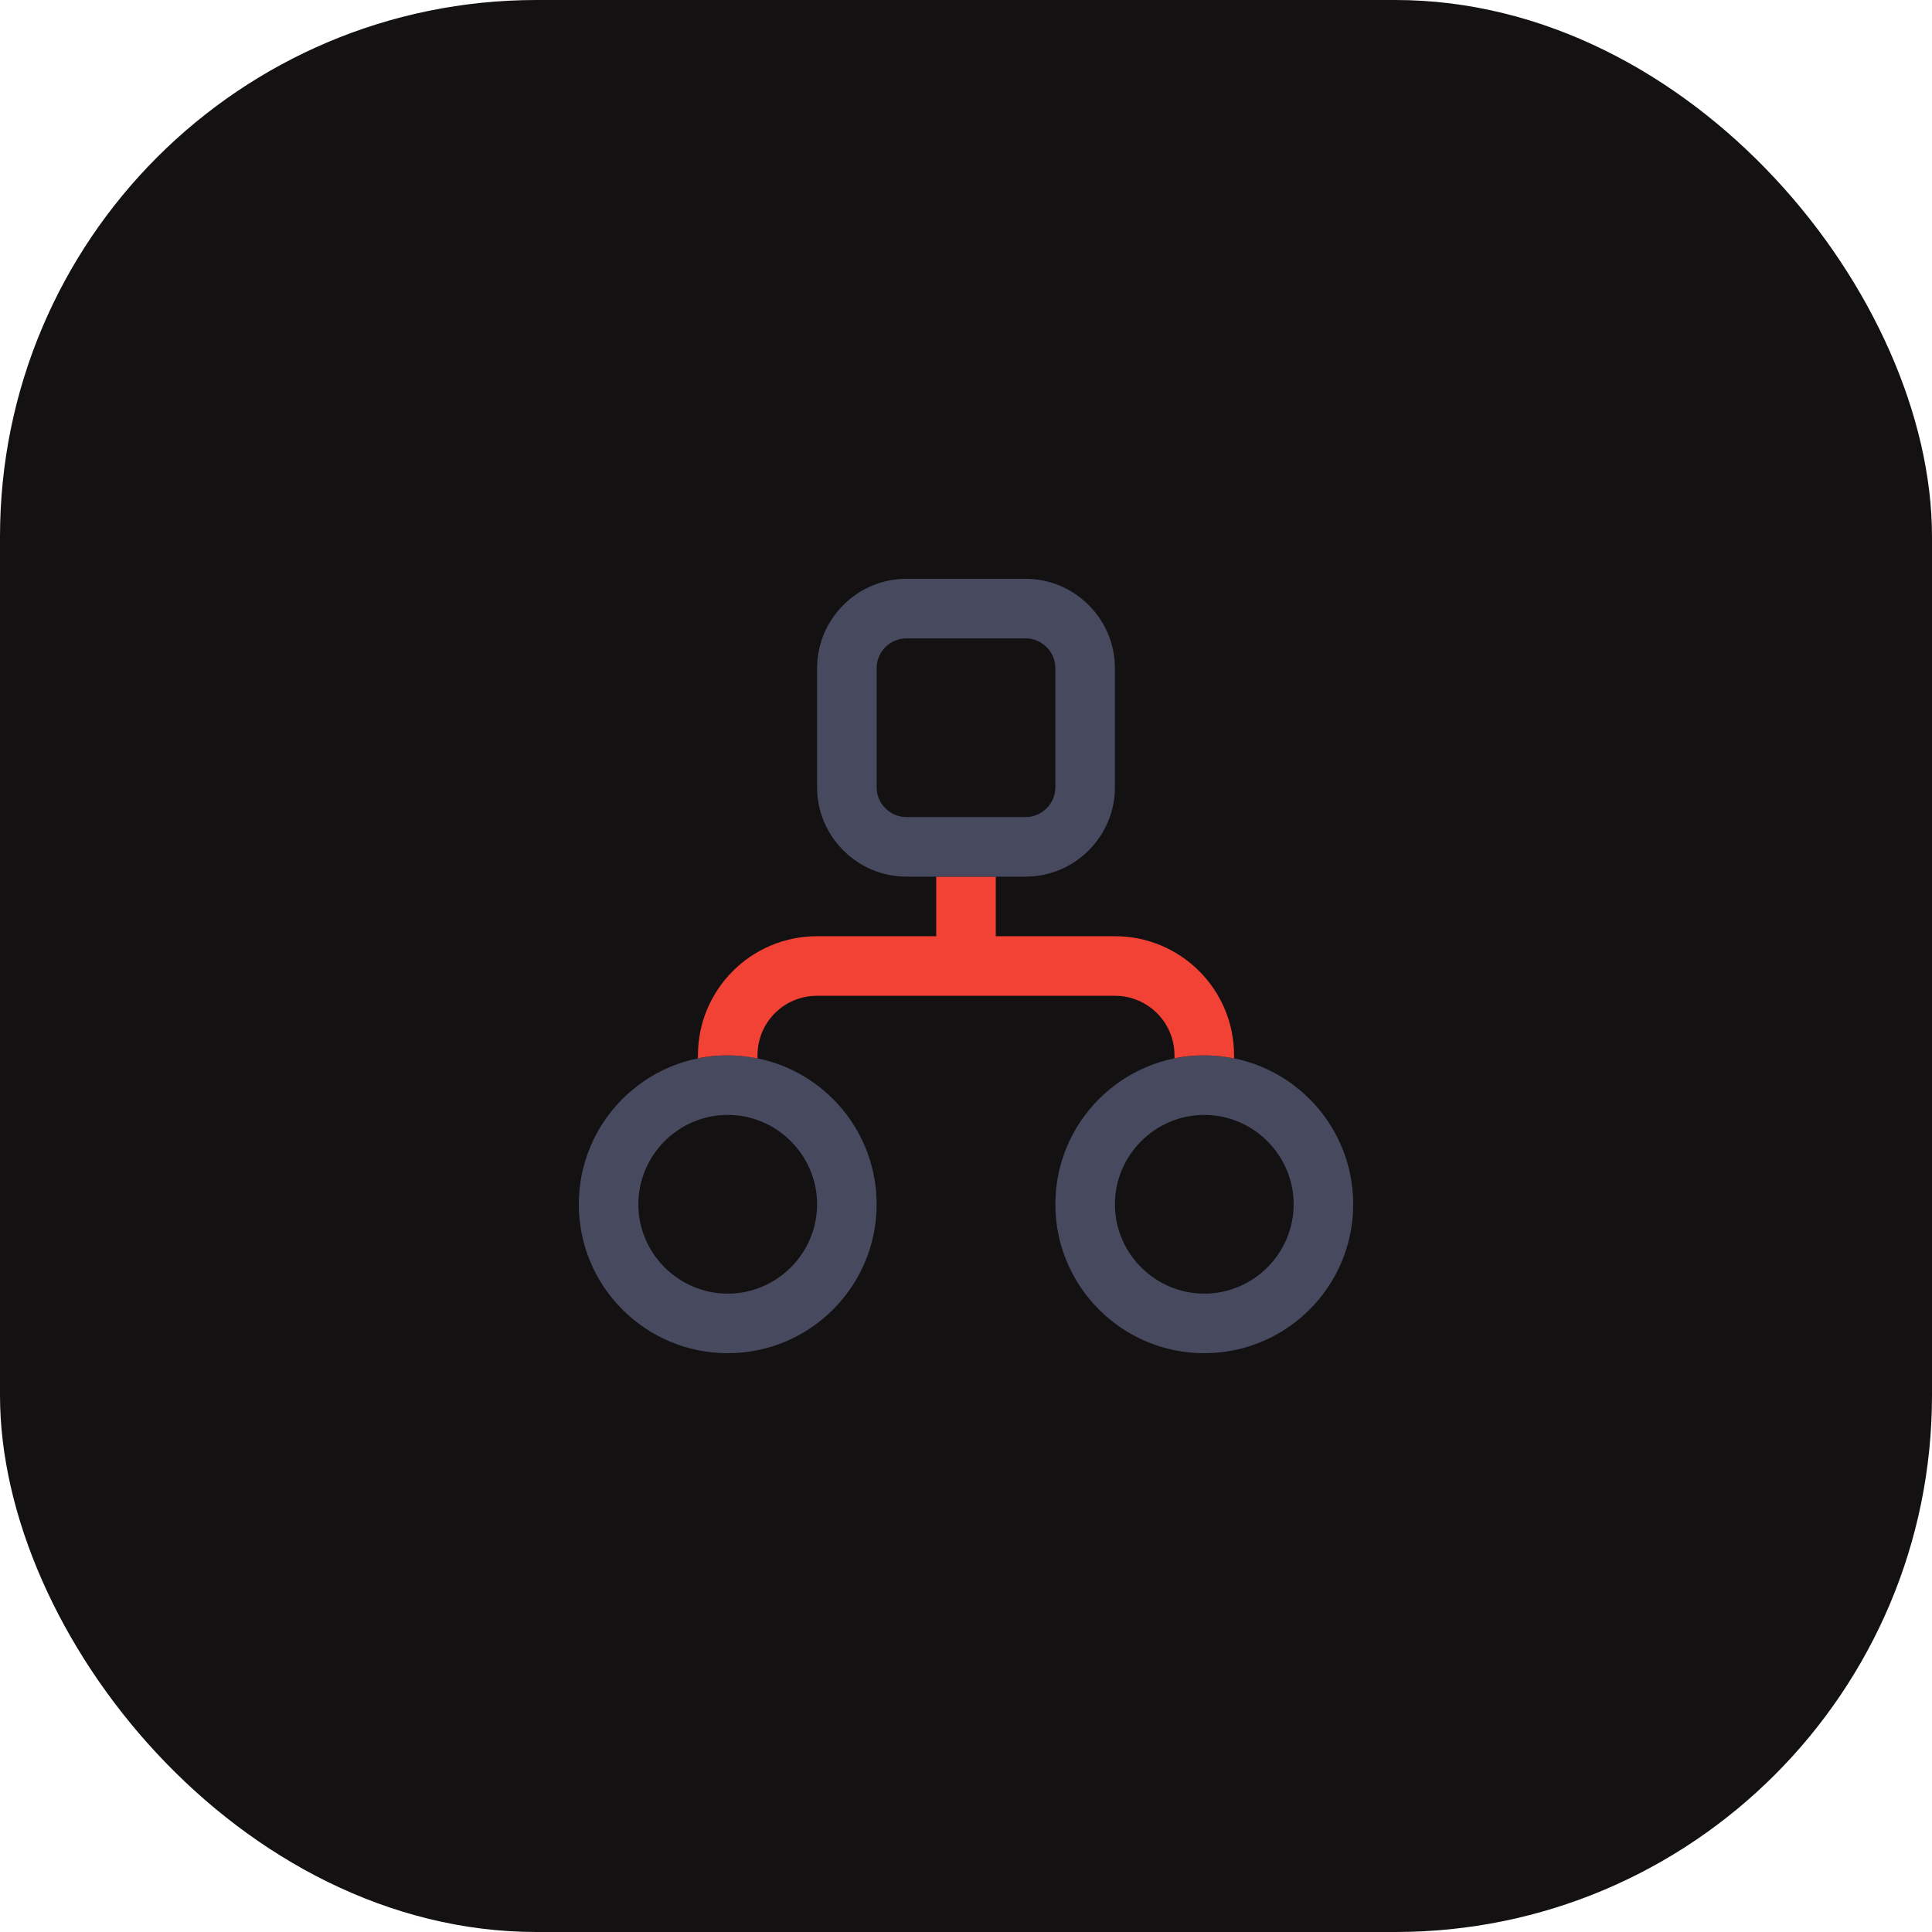 <?xml version="1.0" encoding="UTF-8"?> <svg xmlns="http://www.w3.org/2000/svg" width="72" height="72" viewBox="0 0 72 72" fill="none"><rect width="72" height="72" rx="20" fill="#131111"></rect><path d="M27.12 39.33C24.056 39.33 21.57 41.816 21.57 44.88C21.57 47.944 24.056 50.43 27.12 50.43C30.183 50.43 32.67 47.944 32.67 44.88C32.67 41.816 30.183 39.33 27.12 39.33ZM27.12 48.21C25.288 48.21 23.79 46.712 23.79 44.88C23.79 43.049 25.288 41.55 27.12 41.55C28.951 41.55 30.45 43.049 30.45 44.88C30.45 46.712 28.951 48.21 27.12 48.21Z" fill="#47495F"></path><path d="M44.88 39.33C41.816 39.33 39.33 41.816 39.33 44.88C39.33 47.944 41.816 50.43 44.88 50.43C47.944 50.43 50.43 47.944 50.43 44.88C50.43 41.816 47.944 39.33 44.88 39.33ZM44.88 48.21C43.049 48.21 41.55 46.712 41.55 44.88C41.55 43.049 43.049 41.55 44.88 41.55C46.712 41.55 48.21 43.049 48.21 44.88C48.21 46.712 46.712 48.21 44.88 48.21Z" fill="#47495F"></path><path d="M45.99 39.33V39.441C45.635 39.374 45.257 39.33 44.88 39.33C44.502 39.33 44.125 39.363 43.77 39.441V39.33C43.77 38.098 42.771 37.11 41.55 37.11H30.45C29.218 37.11 28.23 38.098 28.23 39.33V39.441C27.875 39.374 27.497 39.33 27.12 39.33C26.742 39.33 26.365 39.363 26.01 39.441V39.33C26.01 36.877 27.997 34.89 30.45 34.89H34.89V32.67H37.11V34.89H41.55C44.003 34.89 45.99 36.877 45.99 39.33Z" fill="#F24236"></path><path d="M41.55 29.34V24.9C41.55 23.069 40.051 21.57 38.22 21.57H33.78C31.948 21.57 30.45 23.069 30.45 24.9V29.34C30.45 31.172 31.948 32.67 33.78 32.67H38.22C40.051 32.67 41.55 31.172 41.55 29.34ZM39.33 29.34C39.33 29.951 38.83 30.45 38.22 30.45H33.78C33.169 30.45 32.67 29.951 32.67 29.34V24.9C32.67 24.29 33.169 23.79 33.78 23.79H38.22C38.83 23.79 39.33 24.29 39.33 24.9V29.34Z" fill="#47495F"></path></svg> 